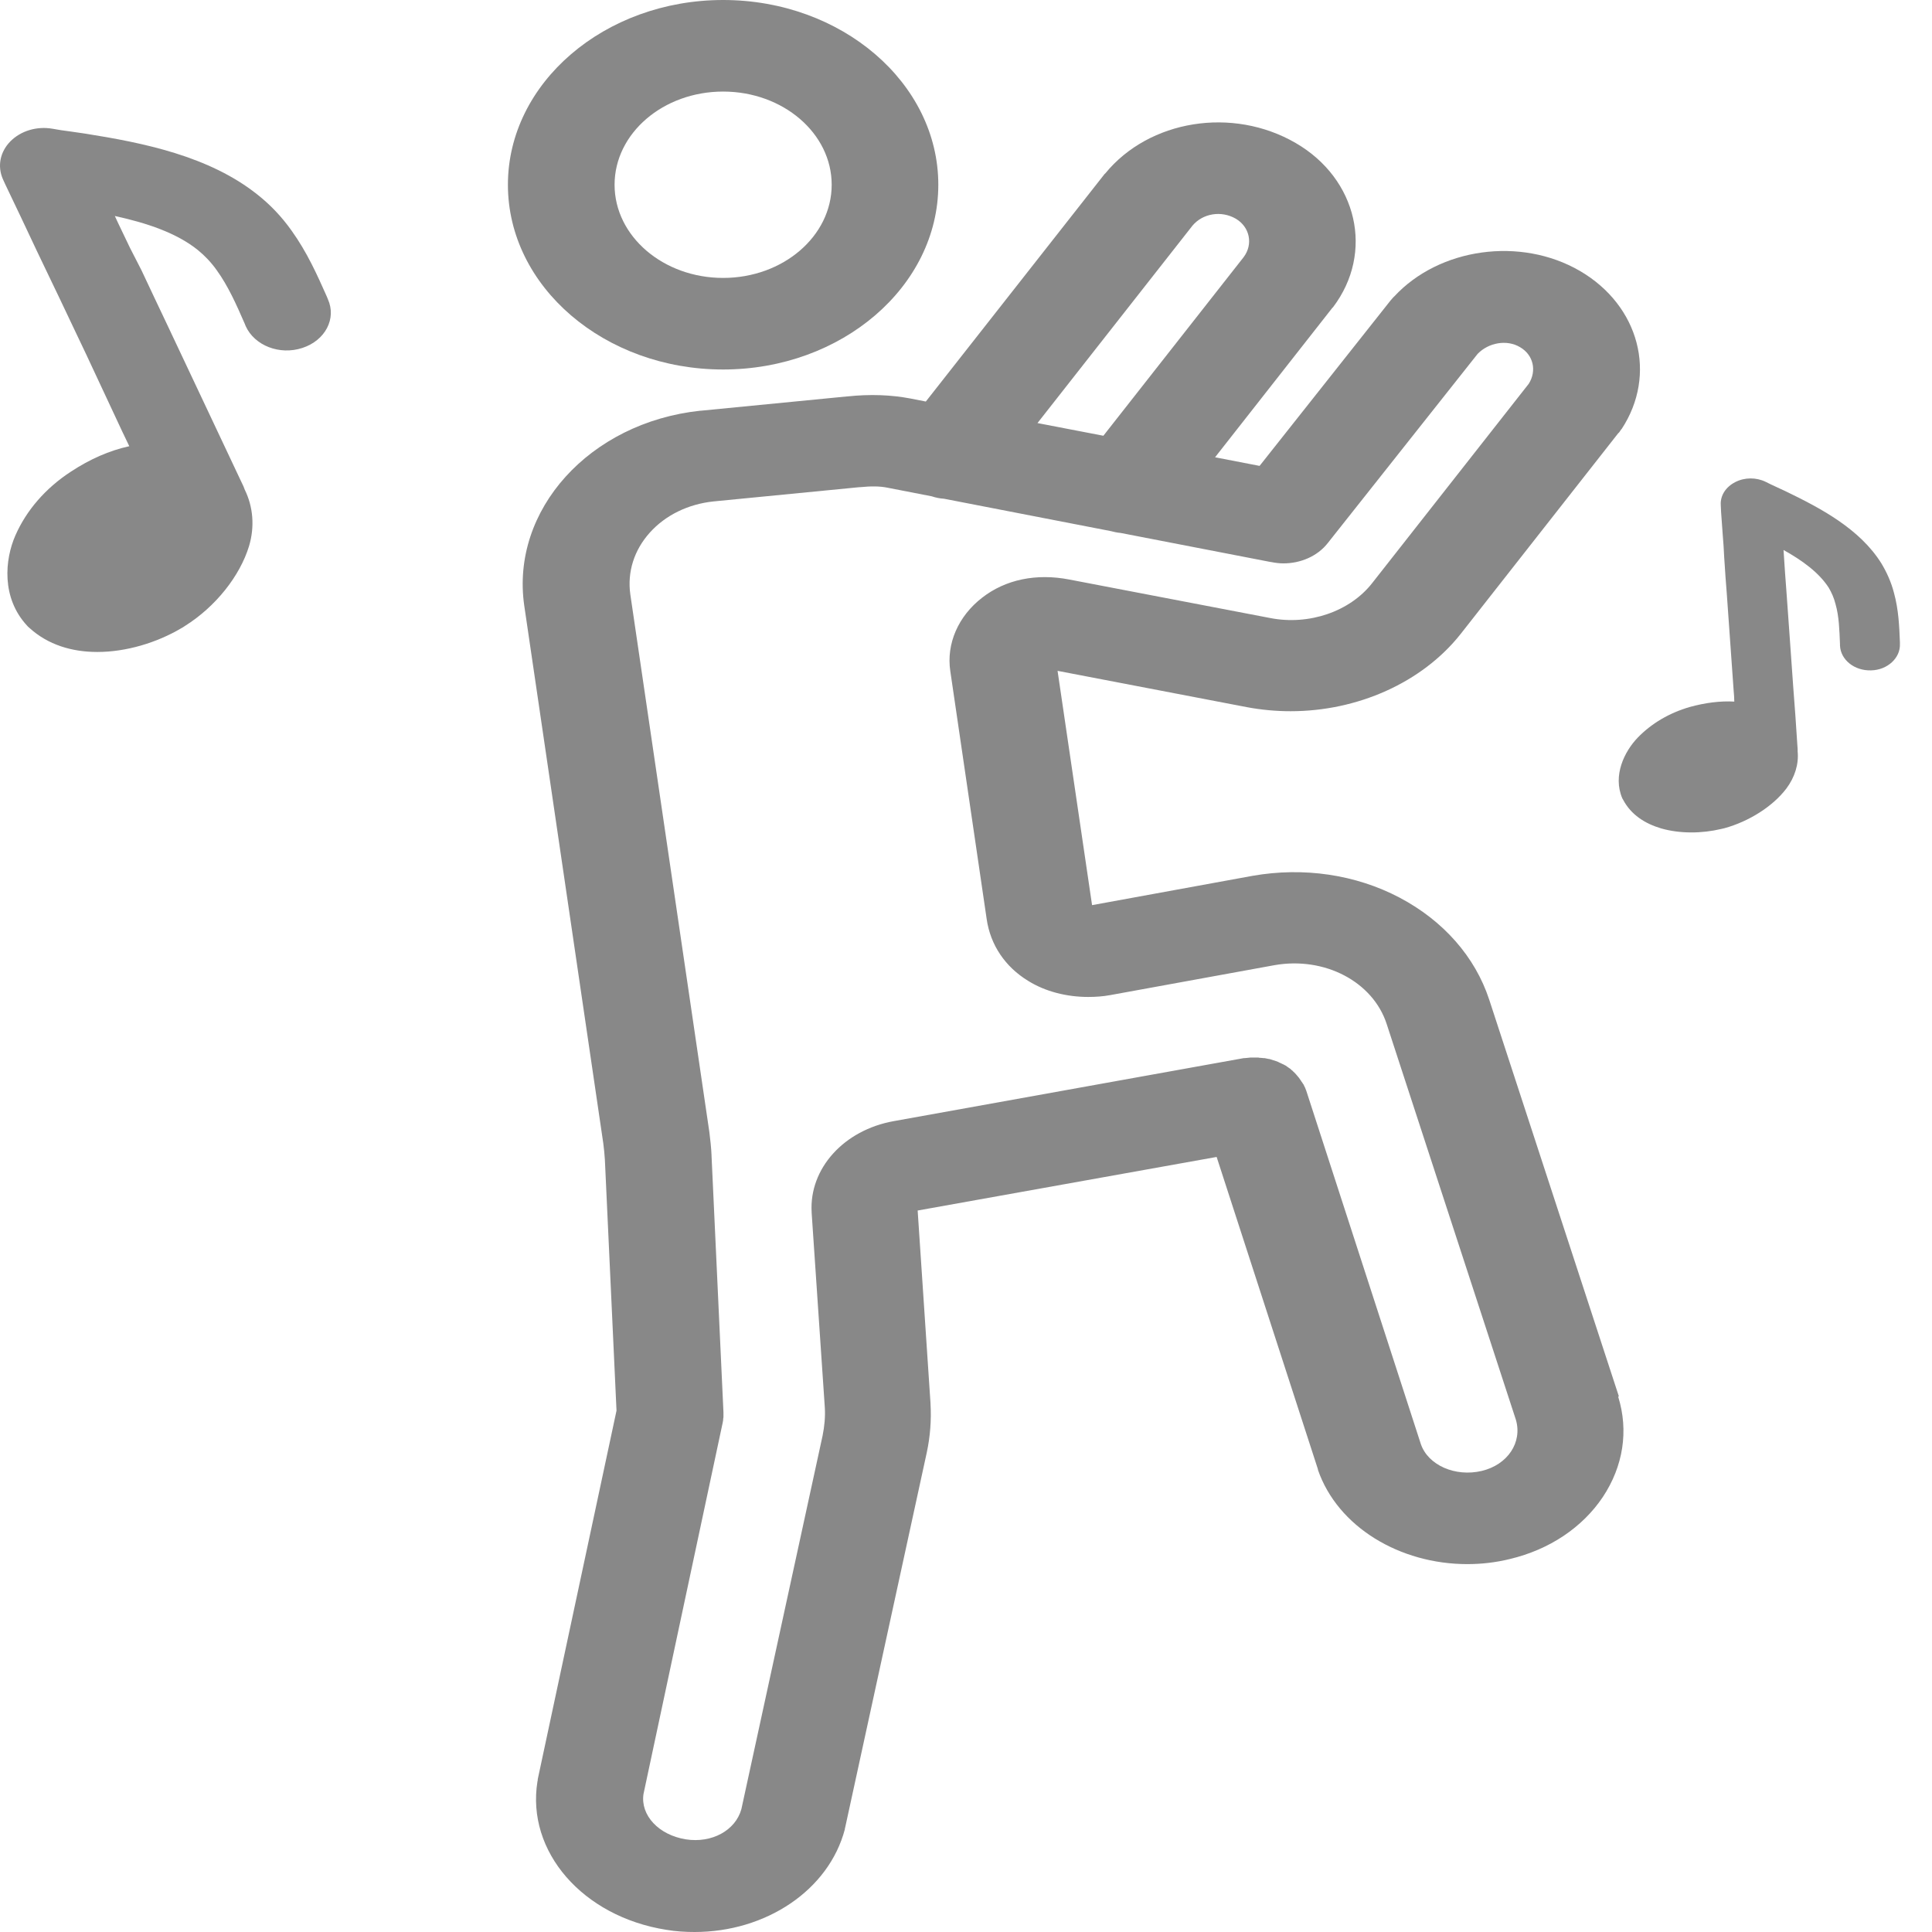 <svg width="48" height="48" viewBox="0 0 48 48" fill="none" xmlns="http://www.w3.org/2000/svg">
<path d="M17.966 9.18C20.912 9.18 23.312 7.119 23.312 4.59C23.312 2.061 20.912 0 17.966 0C15.02 0 12.619 2.061 12.619 4.59C12.619 7.126 15.02 9.18 17.966 9.18ZM17.966 2.275C19.454 2.275 20.663 3.312 20.663 4.59C20.663 5.868 19.454 6.905 17.966 6.905C16.477 6.905 15.269 5.868 15.269 4.59C15.269 3.312 16.477 2.275 17.966 2.275Z" fill="#888888"/>
<path d="M40.218 34.692V34.685L36.999 24.836C36.649 23.772 35.862 22.876 34.77 22.3C33.679 21.725 32.386 21.538 31.123 21.759L27.132 22.488L26.275 16.667L30.983 17.57C31.341 17.637 31.707 17.67 32.066 17.67C33.726 17.67 35.332 16.961 36.29 15.75L40.203 10.765L40.211 10.759C40.211 10.759 40.211 10.752 40.218 10.752C40.234 10.739 40.242 10.719 40.257 10.699C40.265 10.685 40.273 10.678 40.281 10.665L40.289 10.659C41.177 9.307 40.733 7.594 39.252 6.731C37.779 5.875 35.76 6.156 34.638 7.367L34.63 7.373C34.622 7.387 34.607 7.393 34.599 7.407C34.591 7.413 34.583 7.427 34.576 7.434C34.568 7.44 34.56 7.454 34.552 7.46L31.294 11.575L30.188 11.361L33.102 7.648C33.102 7.648 33.102 7.641 33.11 7.641L33.118 7.634C34.147 6.276 33.726 4.443 32.191 3.553C30.624 2.643 28.551 2.977 27.46 4.309L27.452 4.316L27.444 4.322L23.002 9.976L22.627 9.902C22.136 9.809 21.622 9.789 21.053 9.849C21.053 9.849 21.053 9.849 21.045 9.849L17.413 10.204H17.405H17.398C14.646 10.498 12.682 12.672 13.025 15.048L14.989 28.409C15.005 28.543 15.021 28.677 15.028 28.811L15.317 35.047L13.36 44.206C13.36 44.213 13.36 44.219 13.36 44.233C13.36 44.24 13.353 44.246 13.353 44.26C13.072 45.999 14.475 47.618 16.556 47.946C16.79 47.986 17.031 48 17.257 48C19.027 48 20.593 46.963 20.991 45.444C20.991 45.437 20.991 45.431 20.991 45.424C20.991 45.417 20.998 45.41 20.998 45.404L23.025 36.09C23.111 35.689 23.142 35.281 23.118 34.873V34.866V34.859L22.799 30.075L30.227 28.744L32.744 36.505V36.512V36.518C33.235 37.937 34.778 38.86 36.454 38.86C36.805 38.86 37.163 38.82 37.514 38.733C38.496 38.499 39.314 37.95 39.821 37.194C40.328 36.431 40.468 35.548 40.203 34.699C40.218 34.699 40.218 34.692 40.218 34.692ZM29.626 5.607C29.884 5.299 30.343 5.226 30.702 5.433C31.053 5.64 31.139 6.069 30.897 6.39L27.413 10.826L25.776 10.511L29.626 5.607ZM36.812 36.545C36.158 36.699 35.48 36.405 35.3 35.876L32.456 27.105C32.456 27.098 32.448 27.091 32.448 27.084C32.44 27.064 32.432 27.044 32.425 27.024C32.417 27.011 32.409 26.991 32.401 26.977C32.393 26.957 32.386 26.937 32.37 26.924C32.362 26.91 32.354 26.89 32.339 26.877C32.331 26.857 32.315 26.843 32.308 26.83C32.3 26.817 32.284 26.797 32.276 26.783C32.269 26.77 32.253 26.756 32.237 26.736C32.222 26.723 32.214 26.703 32.198 26.69C32.183 26.676 32.175 26.663 32.16 26.649C32.144 26.636 32.128 26.623 32.113 26.603C32.097 26.589 32.081 26.583 32.074 26.569C32.058 26.556 32.043 26.542 32.019 26.529C32.004 26.516 31.988 26.509 31.972 26.496C31.957 26.482 31.933 26.469 31.918 26.462C31.902 26.456 31.887 26.442 31.863 26.435C31.848 26.429 31.824 26.415 31.809 26.409C31.793 26.402 31.77 26.395 31.754 26.382C31.739 26.375 31.715 26.369 31.7 26.362C31.676 26.355 31.661 26.348 31.637 26.342C31.614 26.335 31.598 26.328 31.575 26.322C31.552 26.315 31.536 26.308 31.513 26.308C31.489 26.302 31.474 26.302 31.45 26.295C31.427 26.288 31.411 26.288 31.388 26.288C31.364 26.288 31.349 26.282 31.326 26.282C31.302 26.282 31.287 26.282 31.263 26.275C31.24 26.275 31.216 26.275 31.193 26.275C31.17 26.275 31.154 26.275 31.131 26.275C31.107 26.275 31.084 26.275 31.061 26.275C31.037 26.275 31.021 26.282 30.998 26.282C30.975 26.282 30.951 26.288 30.928 26.288C30.92 26.288 30.912 26.288 30.905 26.288L22.206 27.854C20.967 28.075 20.102 29.031 20.165 30.115V30.122V30.129L20.492 34.966C20.507 35.2 20.484 35.434 20.437 35.669L18.419 44.949C18.271 45.477 17.686 45.799 17.039 45.698C16.369 45.591 15.909 45.103 15.987 44.574L17.959 35.328V35.321C17.967 35.301 17.967 35.274 17.967 35.254C17.967 35.24 17.974 35.22 17.974 35.207C17.974 35.194 17.974 35.174 17.974 35.16C17.974 35.14 17.974 35.113 17.974 35.093V35.087L17.678 28.717C17.678 28.717 17.678 28.717 17.678 28.71C17.678 28.71 17.678 28.71 17.678 28.704C17.67 28.509 17.647 28.316 17.624 28.128L15.66 14.767C15.582 14.211 15.753 13.669 16.143 13.234C16.532 12.8 17.094 12.525 17.725 12.458L21.349 12.104H21.357H21.365C21.638 12.077 21.856 12.077 22.051 12.117L23.15 12.331C23.251 12.365 23.352 12.385 23.454 12.391L27.592 13.194C27.67 13.214 27.756 13.234 27.842 13.241L31.575 13.964C31.575 13.964 31.575 13.964 31.583 13.964C31.684 13.984 31.785 13.997 31.887 13.997C32.308 13.997 32.728 13.823 32.986 13.495L36.711 8.792C36.984 8.511 37.436 8.43 37.763 8.624C38.099 8.818 38.184 9.213 37.982 9.534L34.092 14.486C33.539 15.195 32.518 15.543 31.559 15.355L26.571 14.399C25.745 14.238 24.981 14.399 24.404 14.847C23.804 15.309 23.508 15.998 23.61 16.674L24.514 22.836C24.607 23.478 24.973 24.02 25.542 24.368C25.971 24.636 26.501 24.769 27.039 24.769C27.218 24.769 27.405 24.756 27.584 24.723L31.661 23.98C32.908 23.759 34.108 24.388 34.451 25.439L37.662 35.274C37.826 35.836 37.459 36.391 36.812 36.545Z" fill="#888888"/>
<path d="M8.146 7.433L8.122 7.373C7.881 6.831 7.631 6.269 7.242 5.727C7 5.386 6.719 5.091 6.408 4.844C5.199 3.874 3.547 3.546 2.105 3.318C1.981 3.298 1.864 3.285 1.739 3.265C1.583 3.245 1.443 3.225 1.302 3.198C0.913 3.131 0.515 3.251 0.258 3.512C0.001 3.773 -0.069 4.128 0.071 4.449C0.11 4.529 0.141 4.61 0.18 4.683L0.531 5.419C0.656 5.687 0.788 5.961 0.913 6.229C1.014 6.443 1.115 6.65 1.217 6.864L1.49 7.433C1.7 7.881 1.918 8.33 2.129 8.778L3.033 10.712C3.095 10.839 3.15 10.959 3.212 11.086C2.721 11.193 2.23 11.408 1.755 11.722C1.131 12.13 0.656 12.679 0.383 13.301C0.118 13.903 0.032 14.853 0.671 15.542C0.687 15.562 0.702 15.576 0.726 15.596C1.193 16.024 1.794 16.198 2.417 16.198C3.142 16.198 3.898 15.964 4.49 15.616C4.529 15.596 4.56 15.576 4.599 15.549C5.355 15.074 5.963 14.311 6.189 13.562C6.33 13.087 6.291 12.592 6.08 12.164C6.072 12.137 6.057 12.11 6.049 12.083L5.979 11.936C5.675 11.294 5.371 10.645 5.067 10.002L4.155 8.069C3.945 7.621 3.726 7.172 3.516 6.717L3.228 6.155C3.126 5.941 3.025 5.734 2.924 5.52C2.9 5.466 2.877 5.419 2.853 5.366C3.648 5.54 4.389 5.787 4.919 6.215C5.083 6.349 5.246 6.517 5.387 6.717C5.667 7.105 5.87 7.56 6.08 8.042L6.104 8.102C6.322 8.584 6.945 8.832 7.514 8.644C8.083 8.457 8.364 7.915 8.146 7.433Z" fill="#888888"/>
<path d="M47.203 15.999V15.959C47.187 15.564 47.172 15.156 47.055 14.728C46.985 14.46 46.876 14.219 46.743 13.998C46.205 13.135 45.223 12.62 44.35 12.199C44.28 12.165 44.202 12.132 44.132 12.098C44.038 12.058 43.953 12.011 43.867 11.971C43.633 11.857 43.345 11.857 43.111 11.978C42.877 12.098 42.737 12.312 42.752 12.547C42.752 12.607 42.76 12.66 42.76 12.721L42.799 13.262C42.815 13.463 42.83 13.657 42.838 13.858C42.846 14.012 42.862 14.172 42.869 14.326L42.901 14.741C42.924 15.069 42.947 15.404 42.971 15.731L43.072 17.157C43.08 17.25 43.088 17.337 43.088 17.431C42.745 17.411 42.37 17.458 41.981 17.565C41.474 17.712 41.03 17.973 40.687 18.328C40.36 18.669 40.063 19.264 40.305 19.833C40.313 19.846 40.321 19.86 40.328 19.873C40.523 20.241 40.866 20.462 41.272 20.582C41.739 20.716 42.285 20.709 42.76 20.596C42.791 20.589 42.815 20.582 42.846 20.576C43.454 20.408 44.046 20.034 44.381 19.592C44.592 19.311 44.693 18.983 44.662 18.669C44.662 18.649 44.662 18.629 44.662 18.608L44.654 18.501C44.623 18.026 44.592 17.551 44.553 17.076L44.452 15.651C44.428 15.323 44.405 14.989 44.381 14.661L44.35 14.246C44.342 14.092 44.327 13.938 44.319 13.778C44.319 13.738 44.311 13.704 44.311 13.664C44.779 13.925 45.192 14.226 45.434 14.601C45.504 14.721 45.566 14.855 45.605 15.015C45.691 15.317 45.699 15.651 45.714 15.999V16.039C45.73 16.394 46.073 16.668 46.486 16.655C46.891 16.648 47.218 16.347 47.203 15.999Z" fill="#888888"/>
</svg>
